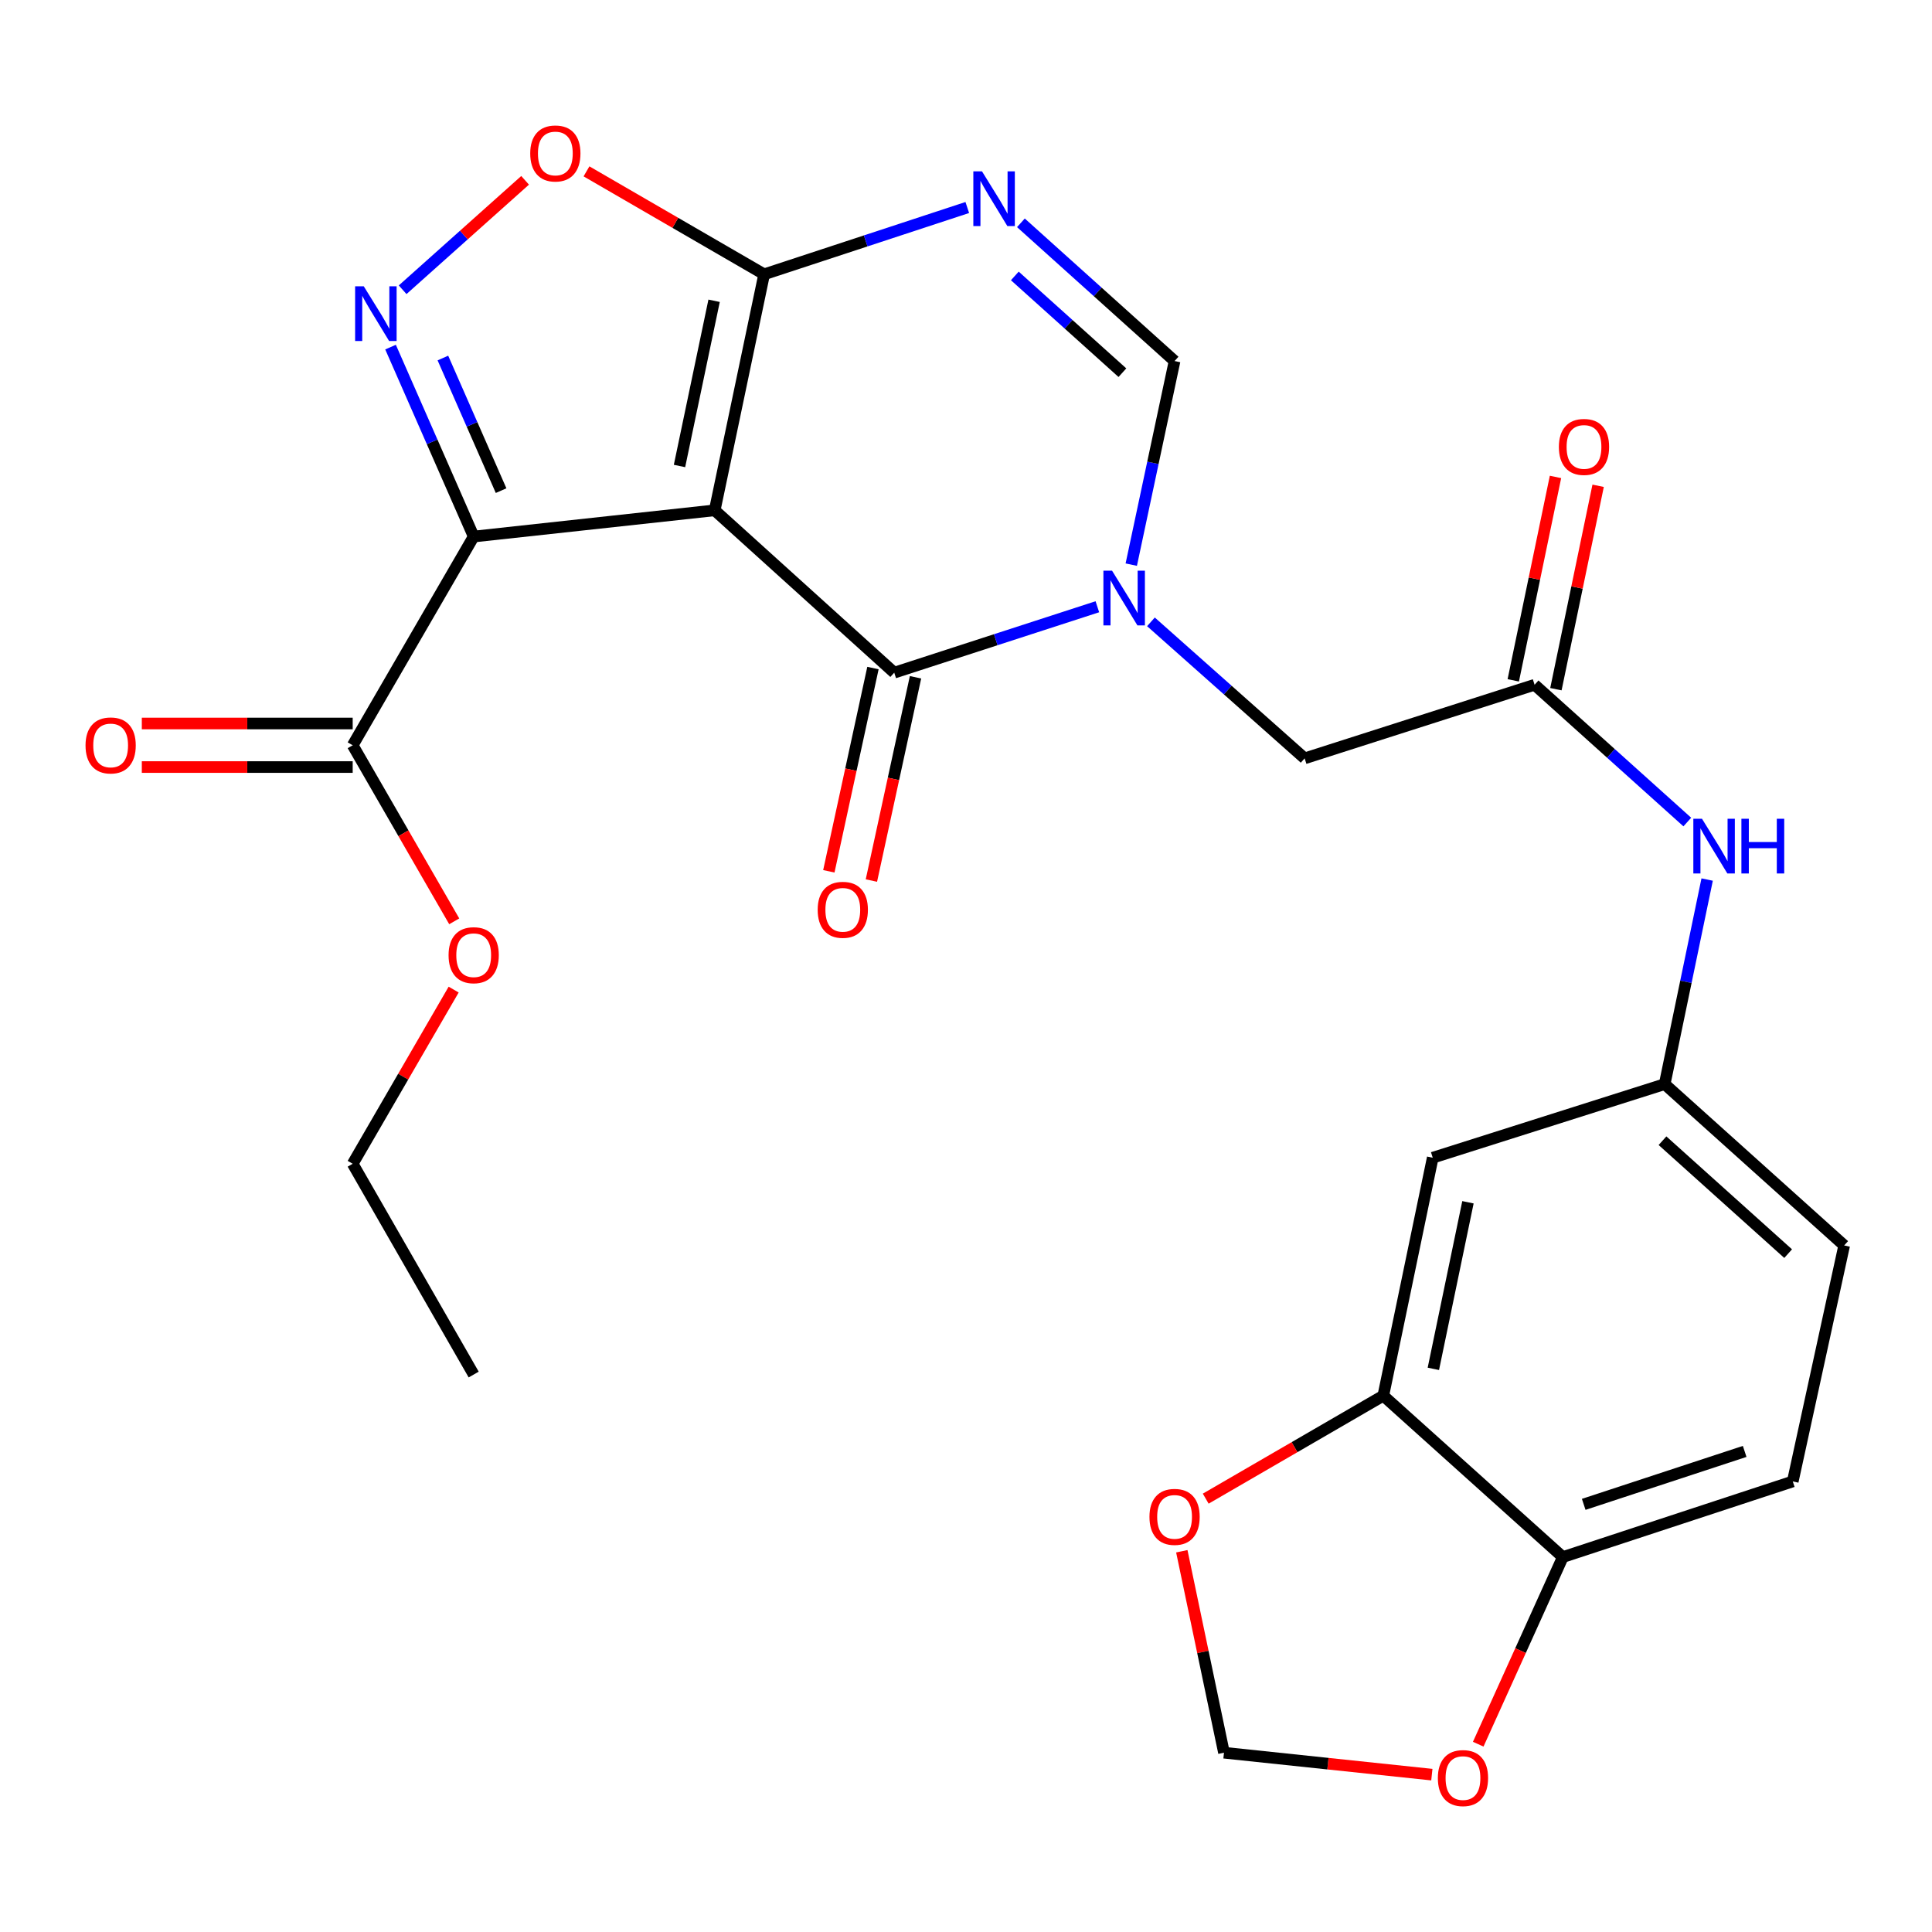 <?xml version='1.0' encoding='iso-8859-1'?>
<svg version='1.1' baseProfile='full'
              xmlns='http://www.w3.org/2000/svg'
                      xmlns:rdkit='http://www.rdkit.org/xml'
                      xmlns:xlink='http://www.w3.org/1999/xlink'
                  xml:space='preserve'
width='1000px' height='1000px' viewBox='0 0 1000 1000'>
<!-- END OF HEADER -->
<rect style='opacity:1.0;fill:#FFFFFF;stroke:none' width='1000' height='1000' x='0' y='0'> </rect>
<path class='bond-0' d='M 369.933,264.142 L 245.179,277.717' style='fill:none;fill-rule:evenodd;stroke:#000000;stroke-width:6px;stroke-linecap:butt;stroke-linejoin:miter;stroke-opacity:1' />
<path class='bond-1' d='M 369.933,264.142 L 462.854,348.171' style='fill:none;fill-rule:evenodd;stroke:#000000;stroke-width:6px;stroke-linecap:butt;stroke-linejoin:miter;stroke-opacity:1' />
<path class='bond-3' d='M 369.933,264.142 L 395.518,141.98' style='fill:none;fill-rule:evenodd;stroke:#000000;stroke-width:6px;stroke-linecap:butt;stroke-linejoin:miter;stroke-opacity:1' />
<path class='bond-3' d='M 351.708,241.197 L 369.617,155.683' style='fill:none;fill-rule:evenodd;stroke:#000000;stroke-width:6px;stroke-linecap:butt;stroke-linejoin:miter;stroke-opacity:1' />
<path class='bond-4' d='M 245.179,277.717 L 223.662,228.69' style='fill:none;fill-rule:evenodd;stroke:#000000;stroke-width:6px;stroke-linecap:butt;stroke-linejoin:miter;stroke-opacity:1' />
<path class='bond-4' d='M 223.662,228.69 L 202.145,179.664' style='fill:none;fill-rule:evenodd;stroke:#0000FF;stroke-width:6px;stroke-linecap:butt;stroke-linejoin:miter;stroke-opacity:1' />
<path class='bond-4' d='M 259.365,253.95 L 244.303,219.631' style='fill:none;fill-rule:evenodd;stroke:#000000;stroke-width:6px;stroke-linecap:butt;stroke-linejoin:miter;stroke-opacity:1' />
<path class='bond-4' d='M 244.303,219.631 L 229.241,185.313' style='fill:none;fill-rule:evenodd;stroke:#0000FF;stroke-width:6px;stroke-linecap:butt;stroke-linejoin:miter;stroke-opacity:1' />
<path class='bond-8' d='M 245.179,277.717 L 182.551,385.753' style='fill:none;fill-rule:evenodd;stroke:#000000;stroke-width:6px;stroke-linecap:butt;stroke-linejoin:miter;stroke-opacity:1' />
<path class='bond-2' d='M 462.854,348.171 L 515.423,331.111' style='fill:none;fill-rule:evenodd;stroke:#000000;stroke-width:6px;stroke-linecap:butt;stroke-linejoin:miter;stroke-opacity:1' />
<path class='bond-2' d='M 515.423,331.111 L 567.992,314.051' style='fill:none;fill-rule:evenodd;stroke:#0000FF;stroke-width:6px;stroke-linecap:butt;stroke-linejoin:miter;stroke-opacity:1' />
<path class='bond-16' d='M 451.84,345.781 L 440.422,398.383' style='fill:none;fill-rule:evenodd;stroke:#000000;stroke-width:6px;stroke-linecap:butt;stroke-linejoin:miter;stroke-opacity:1' />
<path class='bond-16' d='M 440.422,398.383 L 429.005,450.986' style='fill:none;fill-rule:evenodd;stroke:#FF0000;stroke-width:6px;stroke-linecap:butt;stroke-linejoin:miter;stroke-opacity:1' />
<path class='bond-16' d='M 473.868,350.562 L 462.451,403.164' style='fill:none;fill-rule:evenodd;stroke:#000000;stroke-width:6px;stroke-linecap:butt;stroke-linejoin:miter;stroke-opacity:1' />
<path class='bond-16' d='M 462.451,403.164 L 451.034,455.767' style='fill:none;fill-rule:evenodd;stroke:#FF0000;stroke-width:6px;stroke-linecap:butt;stroke-linejoin:miter;stroke-opacity:1' />
<path class='bond-10' d='M 595.724,321.864 L 635.503,357.196' style='fill:none;fill-rule:evenodd;stroke:#0000FF;stroke-width:6px;stroke-linecap:butt;stroke-linejoin:miter;stroke-opacity:1' />
<path class='bond-10' d='M 635.503,357.196 L 675.282,392.528' style='fill:none;fill-rule:evenodd;stroke:#000000;stroke-width:6px;stroke-linecap:butt;stroke-linejoin:miter;stroke-opacity:1' />
<path class='bond-28' d='M 585.54,292.255 L 596.749,239.565' style='fill:none;fill-rule:evenodd;stroke:#0000FF;stroke-width:6px;stroke-linecap:butt;stroke-linejoin:miter;stroke-opacity:1' />
<path class='bond-28' d='M 596.749,239.565 L 607.958,186.875' style='fill:none;fill-rule:evenodd;stroke:#000000;stroke-width:6px;stroke-linecap:butt;stroke-linejoin:miter;stroke-opacity:1' />
<path class='bond-5' d='M 395.518,141.98 L 448.091,124.693' style='fill:none;fill-rule:evenodd;stroke:#000000;stroke-width:6px;stroke-linecap:butt;stroke-linejoin:miter;stroke-opacity:1' />
<path class='bond-5' d='M 448.091,124.693 L 500.664,107.407' style='fill:none;fill-rule:evenodd;stroke:#0000FF;stroke-width:6px;stroke-linecap:butt;stroke-linejoin:miter;stroke-opacity:1' />
<path class='bond-7' d='M 395.518,141.98 L 349.542,115.337' style='fill:none;fill-rule:evenodd;stroke:#000000;stroke-width:6px;stroke-linecap:butt;stroke-linejoin:miter;stroke-opacity:1' />
<path class='bond-7' d='M 349.542,115.337 L 303.567,88.695' style='fill:none;fill-rule:evenodd;stroke:#FF0000;stroke-width:6px;stroke-linecap:butt;stroke-linejoin:miter;stroke-opacity:1' />
<path class='bond-27' d='M 208.403,149.976 L 240.098,121.655' style='fill:none;fill-rule:evenodd;stroke:#0000FF;stroke-width:6px;stroke-linecap:butt;stroke-linejoin:miter;stroke-opacity:1' />
<path class='bond-27' d='M 240.098,121.655 L 271.794,93.335' style='fill:none;fill-rule:evenodd;stroke:#FF0000;stroke-width:6px;stroke-linecap:butt;stroke-linejoin:miter;stroke-opacity:1' />
<path class='bond-6' d='M 528.418,115.331 L 568.188,151.103' style='fill:none;fill-rule:evenodd;stroke:#0000FF;stroke-width:6px;stroke-linecap:butt;stroke-linejoin:miter;stroke-opacity:1' />
<path class='bond-6' d='M 568.188,151.103 L 607.958,186.875' style='fill:none;fill-rule:evenodd;stroke:#000000;stroke-width:6px;stroke-linecap:butt;stroke-linejoin:miter;stroke-opacity:1' />
<path class='bond-6' d='M 525.274,142.822 L 553.114,167.862' style='fill:none;fill-rule:evenodd;stroke:#0000FF;stroke-width:6px;stroke-linecap:butt;stroke-linejoin:miter;stroke-opacity:1' />
<path class='bond-6' d='M 553.114,167.862 L 580.953,192.903' style='fill:none;fill-rule:evenodd;stroke:#000000;stroke-width:6px;stroke-linecap:butt;stroke-linejoin:miter;stroke-opacity:1' />
<path class='bond-20' d='M 182.551,374.482 L 127.977,374.482' style='fill:none;fill-rule:evenodd;stroke:#000000;stroke-width:6px;stroke-linecap:butt;stroke-linejoin:miter;stroke-opacity:1' />
<path class='bond-20' d='M 127.977,374.482 L 73.403,374.482' style='fill:none;fill-rule:evenodd;stroke:#FF0000;stroke-width:6px;stroke-linecap:butt;stroke-linejoin:miter;stroke-opacity:1' />
<path class='bond-20' d='M 182.551,397.024 L 127.977,397.024' style='fill:none;fill-rule:evenodd;stroke:#000000;stroke-width:6px;stroke-linecap:butt;stroke-linejoin:miter;stroke-opacity:1' />
<path class='bond-20' d='M 127.977,397.024 L 73.403,397.024' style='fill:none;fill-rule:evenodd;stroke:#FF0000;stroke-width:6px;stroke-linecap:butt;stroke-linejoin:miter;stroke-opacity:1' />
<path class='bond-23' d='M 182.551,385.753 L 208.831,431.313' style='fill:none;fill-rule:evenodd;stroke:#000000;stroke-width:6px;stroke-linecap:butt;stroke-linejoin:miter;stroke-opacity:1' />
<path class='bond-23' d='M 208.831,431.313 L 235.111,476.874' style='fill:none;fill-rule:evenodd;stroke:#FF0000;stroke-width:6px;stroke-linecap:butt;stroke-linejoin:miter;stroke-opacity:1' />
<path class='bond-9' d='M 794.301,354.433 L 675.282,392.528' style='fill:none;fill-rule:evenodd;stroke:#000000;stroke-width:6px;stroke-linecap:butt;stroke-linejoin:miter;stroke-opacity:1' />
<path class='bond-13' d='M 794.301,354.433 L 833.823,389.96' style='fill:none;fill-rule:evenodd;stroke:#000000;stroke-width:6px;stroke-linecap:butt;stroke-linejoin:miter;stroke-opacity:1' />
<path class='bond-13' d='M 833.823,389.96 L 873.346,425.487' style='fill:none;fill-rule:evenodd;stroke:#0000FF;stroke-width:6px;stroke-linecap:butt;stroke-linejoin:miter;stroke-opacity:1' />
<path class='bond-21' d='M 805.336,356.724 L 816.264,304.082' style='fill:none;fill-rule:evenodd;stroke:#000000;stroke-width:6px;stroke-linecap:butt;stroke-linejoin:miter;stroke-opacity:1' />
<path class='bond-21' d='M 816.264,304.082 L 827.191,251.44' style='fill:none;fill-rule:evenodd;stroke:#FF0000;stroke-width:6px;stroke-linecap:butt;stroke-linejoin:miter;stroke-opacity:1' />
<path class='bond-21' d='M 783.265,352.142 L 794.193,299.5' style='fill:none;fill-rule:evenodd;stroke:#000000;stroke-width:6px;stroke-linecap:butt;stroke-linejoin:miter;stroke-opacity:1' />
<path class='bond-21' d='M 794.193,299.5 L 805.121,246.858' style='fill:none;fill-rule:evenodd;stroke:#FF0000;stroke-width:6px;stroke-linecap:butt;stroke-linejoin:miter;stroke-opacity:1' />
<path class='bond-11' d='M 715.994,722.409 L 741.579,599.233' style='fill:none;fill-rule:evenodd;stroke:#000000;stroke-width:6px;stroke-linecap:butt;stroke-linejoin:miter;stroke-opacity:1' />
<path class='bond-11' d='M 741.902,708.517 L 759.812,622.293' style='fill:none;fill-rule:evenodd;stroke:#000000;stroke-width:6px;stroke-linecap:butt;stroke-linejoin:miter;stroke-opacity:1' />
<path class='bond-15' d='M 715.994,722.409 L 670.037,749.056' style='fill:none;fill-rule:evenodd;stroke:#000000;stroke-width:6px;stroke-linecap:butt;stroke-linejoin:miter;stroke-opacity:1' />
<path class='bond-15' d='M 670.037,749.056 L 624.08,775.702' style='fill:none;fill-rule:evenodd;stroke:#FF0000;stroke-width:6px;stroke-linecap:butt;stroke-linejoin:miter;stroke-opacity:1' />
<path class='bond-29' d='M 715.994,722.409 L 808.915,805.938' style='fill:none;fill-rule:evenodd;stroke:#000000;stroke-width:6px;stroke-linecap:butt;stroke-linejoin:miter;stroke-opacity:1' />
<path class='bond-12' d='M 741.579,599.233 L 861.637,561.138' style='fill:none;fill-rule:evenodd;stroke:#000000;stroke-width:6px;stroke-linecap:butt;stroke-linejoin:miter;stroke-opacity:1' />
<path class='bond-18' d='M 883.617,455.254 L 872.627,508.196' style='fill:none;fill-rule:evenodd;stroke:#0000FF;stroke-width:6px;stroke-linecap:butt;stroke-linejoin:miter;stroke-opacity:1' />
<path class='bond-18' d='M 872.627,508.196 L 861.637,561.138' style='fill:none;fill-rule:evenodd;stroke:#000000;stroke-width:6px;stroke-linecap:butt;stroke-linejoin:miter;stroke-opacity:1' />
<path class='bond-14' d='M 808.915,805.938 L 927.934,766.791' style='fill:none;fill-rule:evenodd;stroke:#000000;stroke-width:6px;stroke-linecap:butt;stroke-linejoin:miter;stroke-opacity:1' />
<path class='bond-14' d='M 819.725,778.653 L 903.038,751.25' style='fill:none;fill-rule:evenodd;stroke:#000000;stroke-width:6px;stroke-linecap:butt;stroke-linejoin:miter;stroke-opacity:1' />
<path class='bond-17' d='M 808.915,805.938 L 787.02,854.365' style='fill:none;fill-rule:evenodd;stroke:#000000;stroke-width:6px;stroke-linecap:butt;stroke-linejoin:miter;stroke-opacity:1' />
<path class='bond-17' d='M 787.02,854.365 L 765.125,902.792' style='fill:none;fill-rule:evenodd;stroke:#FF0000;stroke-width:6px;stroke-linecap:butt;stroke-linejoin:miter;stroke-opacity:1' />
<path class='bond-19' d='M 611.701,802.929 L 622.616,855.064' style='fill:none;fill-rule:evenodd;stroke:#FF0000;stroke-width:6px;stroke-linecap:butt;stroke-linejoin:miter;stroke-opacity:1' />
<path class='bond-19' d='M 622.616,855.064 L 633.53,907.199' style='fill:none;fill-rule:evenodd;stroke:#000000;stroke-width:6px;stroke-linecap:butt;stroke-linejoin:miter;stroke-opacity:1' />
<path class='bond-30' d='M 741.123,918.549 L 687.327,912.874' style='fill:none;fill-rule:evenodd;stroke:#FF0000;stroke-width:6px;stroke-linecap:butt;stroke-linejoin:miter;stroke-opacity:1' />
<path class='bond-30' d='M 687.327,912.874 L 633.53,907.199' style='fill:none;fill-rule:evenodd;stroke:#000000;stroke-width:6px;stroke-linecap:butt;stroke-linejoin:miter;stroke-opacity:1' />
<path class='bond-24' d='M 861.637,561.138 L 954.545,644.641' style='fill:none;fill-rule:evenodd;stroke:#000000;stroke-width:6px;stroke-linecap:butt;stroke-linejoin:miter;stroke-opacity:1' />
<path class='bond-24' d='M 860.505,590.428 L 925.541,648.881' style='fill:none;fill-rule:evenodd;stroke:#000000;stroke-width:6px;stroke-linecap:butt;stroke-linejoin:miter;stroke-opacity:1' />
<path class='bond-22' d='M 927.934,766.791 L 954.545,644.641' style='fill:none;fill-rule:evenodd;stroke:#000000;stroke-width:6px;stroke-linecap:butt;stroke-linejoin:miter;stroke-opacity:1' />
<path class='bond-25' d='M 234.813,512.209 L 208.682,557.286' style='fill:none;fill-rule:evenodd;stroke:#FF0000;stroke-width:6px;stroke-linecap:butt;stroke-linejoin:miter;stroke-opacity:1' />
<path class='bond-25' d='M 208.682,557.286 L 182.551,602.364' style='fill:none;fill-rule:evenodd;stroke:#000000;stroke-width:6px;stroke-linecap:butt;stroke-linejoin:miter;stroke-opacity:1' />
<path class='bond-26' d='M 182.551,602.364 L 245.179,711.464' style='fill:none;fill-rule:evenodd;stroke:#000000;stroke-width:6px;stroke-linecap:butt;stroke-linejoin:miter;stroke-opacity:1' />
<path  class='atom-3' d='M 575.6 295.39
L 584.88 310.39
Q 585.8 311.87, 587.28 314.55
Q 588.76 317.23, 588.84 317.39
L 588.84 295.39
L 592.6 295.39
L 592.6 323.71
L 588.72 323.71
L 578.76 307.31
Q 577.6 305.39, 576.36 303.19
Q 575.16 300.99, 574.8 300.31
L 574.8 323.71
L 571.12 323.71
L 571.12 295.39
L 575.6 295.39
' fill='#0000FF'/>
<path  class='atom-5' d='M 188.288 148.195
L 197.568 163.195
Q 198.488 164.675, 199.968 167.355
Q 201.448 170.035, 201.528 170.195
L 201.528 148.195
L 205.288 148.195
L 205.288 176.515
L 201.408 176.515
L 191.448 160.115
Q 190.288 158.195, 189.048 155.995
Q 187.848 153.795, 187.488 153.115
L 187.488 176.515
L 183.808 176.515
L 183.808 148.195
L 188.288 148.195
' fill='#0000FF'/>
<path  class='atom-6' d='M 508.276 88.685
L 517.556 103.685
Q 518.476 105.165, 519.956 107.845
Q 521.436 110.525, 521.516 110.685
L 521.516 88.685
L 525.276 88.685
L 525.276 117.005
L 521.396 117.005
L 511.436 100.605
Q 510.276 98.685, 509.036 96.485
Q 507.836 94.285, 507.476 93.605
L 507.476 117.005
L 503.796 117.005
L 503.796 88.685
L 508.276 88.685
' fill='#0000FF'/>
<path  class='atom-8' d='M 274.444 79.432
Q 274.444 72.632, 277.804 68.832
Q 281.164 65.032, 287.444 65.032
Q 293.724 65.032, 297.084 68.832
Q 300.444 72.632, 300.444 79.432
Q 300.444 86.312, 297.044 90.232
Q 293.644 94.112, 287.444 94.112
Q 281.204 94.112, 277.804 90.232
Q 274.444 86.352, 274.444 79.432
M 287.444 90.912
Q 291.764 90.912, 294.084 88.032
Q 296.444 85.112, 296.444 79.432
Q 296.444 73.872, 294.084 71.072
Q 291.764 68.232, 287.444 68.232
Q 283.124 68.232, 280.764 71.032
Q 278.444 73.832, 278.444 79.432
Q 278.444 85.152, 280.764 88.032
Q 283.124 90.912, 287.444 90.912
' fill='#FF0000'/>
<path  class='atom-14' d='M 880.949 423.789
L 890.229 438.789
Q 891.149 440.269, 892.629 442.949
Q 894.109 445.629, 894.189 445.789
L 894.189 423.789
L 897.949 423.789
L 897.949 452.109
L 894.069 452.109
L 884.109 435.709
Q 882.949 433.789, 881.709 431.589
Q 880.509 429.389, 880.149 428.709
L 880.149 452.109
L 876.469 452.109
L 876.469 423.789
L 880.949 423.789
' fill='#0000FF'/>
<path  class='atom-14' d='M 901.349 423.789
L 905.189 423.789
L 905.189 435.829
L 919.669 435.829
L 919.669 423.789
L 923.509 423.789
L 923.509 452.109
L 919.669 452.109
L 919.669 439.029
L 905.189 439.029
L 905.189 452.109
L 901.349 452.109
L 901.349 423.789
' fill='#0000FF'/>
<path  class='atom-16' d='M 594.958 785.129
Q 594.958 778.329, 598.318 774.529
Q 601.678 770.729, 607.958 770.729
Q 614.238 770.729, 617.598 774.529
Q 620.958 778.329, 620.958 785.129
Q 620.958 792.009, 617.558 795.929
Q 614.158 799.809, 607.958 799.809
Q 601.718 799.809, 598.318 795.929
Q 594.958 792.049, 594.958 785.129
M 607.958 796.609
Q 612.278 796.609, 614.598 793.729
Q 616.958 790.809, 616.958 785.129
Q 616.958 779.569, 614.598 776.769
Q 612.278 773.929, 607.958 773.929
Q 603.638 773.929, 601.278 776.729
Q 598.958 779.529, 598.958 785.129
Q 598.958 790.849, 601.278 793.729
Q 603.638 796.609, 607.958 796.609
' fill='#FF0000'/>
<path  class='atom-17' d='M 423.23 470.914
Q 423.23 464.114, 426.59 460.314
Q 429.95 456.514, 436.23 456.514
Q 442.51 456.514, 445.87 460.314
Q 449.23 464.114, 449.23 470.914
Q 449.23 477.794, 445.83 481.714
Q 442.43 485.594, 436.23 485.594
Q 429.99 485.594, 426.59 481.714
Q 423.23 477.834, 423.23 470.914
M 436.23 482.394
Q 440.55 482.394, 442.87 479.514
Q 445.23 476.594, 445.23 470.914
Q 445.23 465.354, 442.87 462.554
Q 440.55 459.714, 436.23 459.714
Q 431.91 459.714, 429.55 462.514
Q 427.23 465.314, 427.23 470.914
Q 427.23 476.634, 429.55 479.514
Q 431.91 482.394, 436.23 482.394
' fill='#FF0000'/>
<path  class='atom-18' d='M 744.233 920.328
Q 744.233 913.528, 747.593 909.728
Q 750.953 905.928, 757.233 905.928
Q 763.513 905.928, 766.873 909.728
Q 770.233 913.528, 770.233 920.328
Q 770.233 927.208, 766.833 931.128
Q 763.433 935.008, 757.233 935.008
Q 750.993 935.008, 747.593 931.128
Q 744.233 927.248, 744.233 920.328
M 757.233 931.808
Q 761.553 931.808, 763.873 928.928
Q 766.233 926.008, 766.233 920.328
Q 766.233 914.768, 763.873 911.968
Q 761.553 909.128, 757.233 909.128
Q 752.913 909.128, 750.553 911.928
Q 748.233 914.728, 748.233 920.328
Q 748.233 926.048, 750.553 928.928
Q 752.913 931.808, 757.233 931.808
' fill='#FF0000'/>
<path  class='atom-21' d='M 44.271 385.833
Q 44.271 379.033, 47.631 375.233
Q 50.991 371.433, 57.271 371.433
Q 63.551 371.433, 66.911 375.233
Q 70.271 379.033, 70.271 385.833
Q 70.271 392.713, 66.871 396.633
Q 63.471 400.513, 57.271 400.513
Q 51.031 400.513, 47.631 396.633
Q 44.271 392.753, 44.271 385.833
M 57.271 397.313
Q 61.591 397.313, 63.911 394.433
Q 66.271 391.513, 66.271 385.833
Q 66.271 380.273, 63.911 377.473
Q 61.591 374.633, 57.271 374.633
Q 52.951 374.633, 50.591 377.433
Q 48.271 380.233, 48.271 385.833
Q 48.271 391.553, 50.591 394.433
Q 52.951 397.313, 57.271 397.313
' fill='#FF0000'/>
<path  class='atom-22' d='M 806.873 231.324
Q 806.873 224.524, 810.233 220.724
Q 813.593 216.924, 819.873 216.924
Q 826.153 216.924, 829.513 220.724
Q 832.873 224.524, 832.873 231.324
Q 832.873 238.204, 829.473 242.124
Q 826.073 246.004, 819.873 246.004
Q 813.633 246.004, 810.233 242.124
Q 806.873 238.244, 806.873 231.324
M 819.873 242.804
Q 824.193 242.804, 826.513 239.924
Q 828.873 237.004, 828.873 231.324
Q 828.873 225.764, 826.513 222.964
Q 824.193 220.124, 819.873 220.124
Q 815.553 220.124, 813.193 222.924
Q 810.873 225.724, 810.873 231.324
Q 810.873 237.044, 813.193 239.924
Q 815.553 242.804, 819.873 242.804
' fill='#FF0000'/>
<path  class='atom-24' d='M 232.179 494.407
Q 232.179 487.607, 235.539 483.807
Q 238.899 480.007, 245.179 480.007
Q 251.459 480.007, 254.819 483.807
Q 258.179 487.607, 258.179 494.407
Q 258.179 501.287, 254.779 505.207
Q 251.379 509.087, 245.179 509.087
Q 238.939 509.087, 235.539 505.207
Q 232.179 501.327, 232.179 494.407
M 245.179 505.887
Q 249.499 505.887, 251.819 503.007
Q 254.179 500.087, 254.179 494.407
Q 254.179 488.847, 251.819 486.047
Q 249.499 483.207, 245.179 483.207
Q 240.859 483.207, 238.499 486.007
Q 236.179 488.807, 236.179 494.407
Q 236.179 500.127, 238.499 503.007
Q 240.859 505.887, 245.179 505.887
' fill='#FF0000'/>
</svg>
